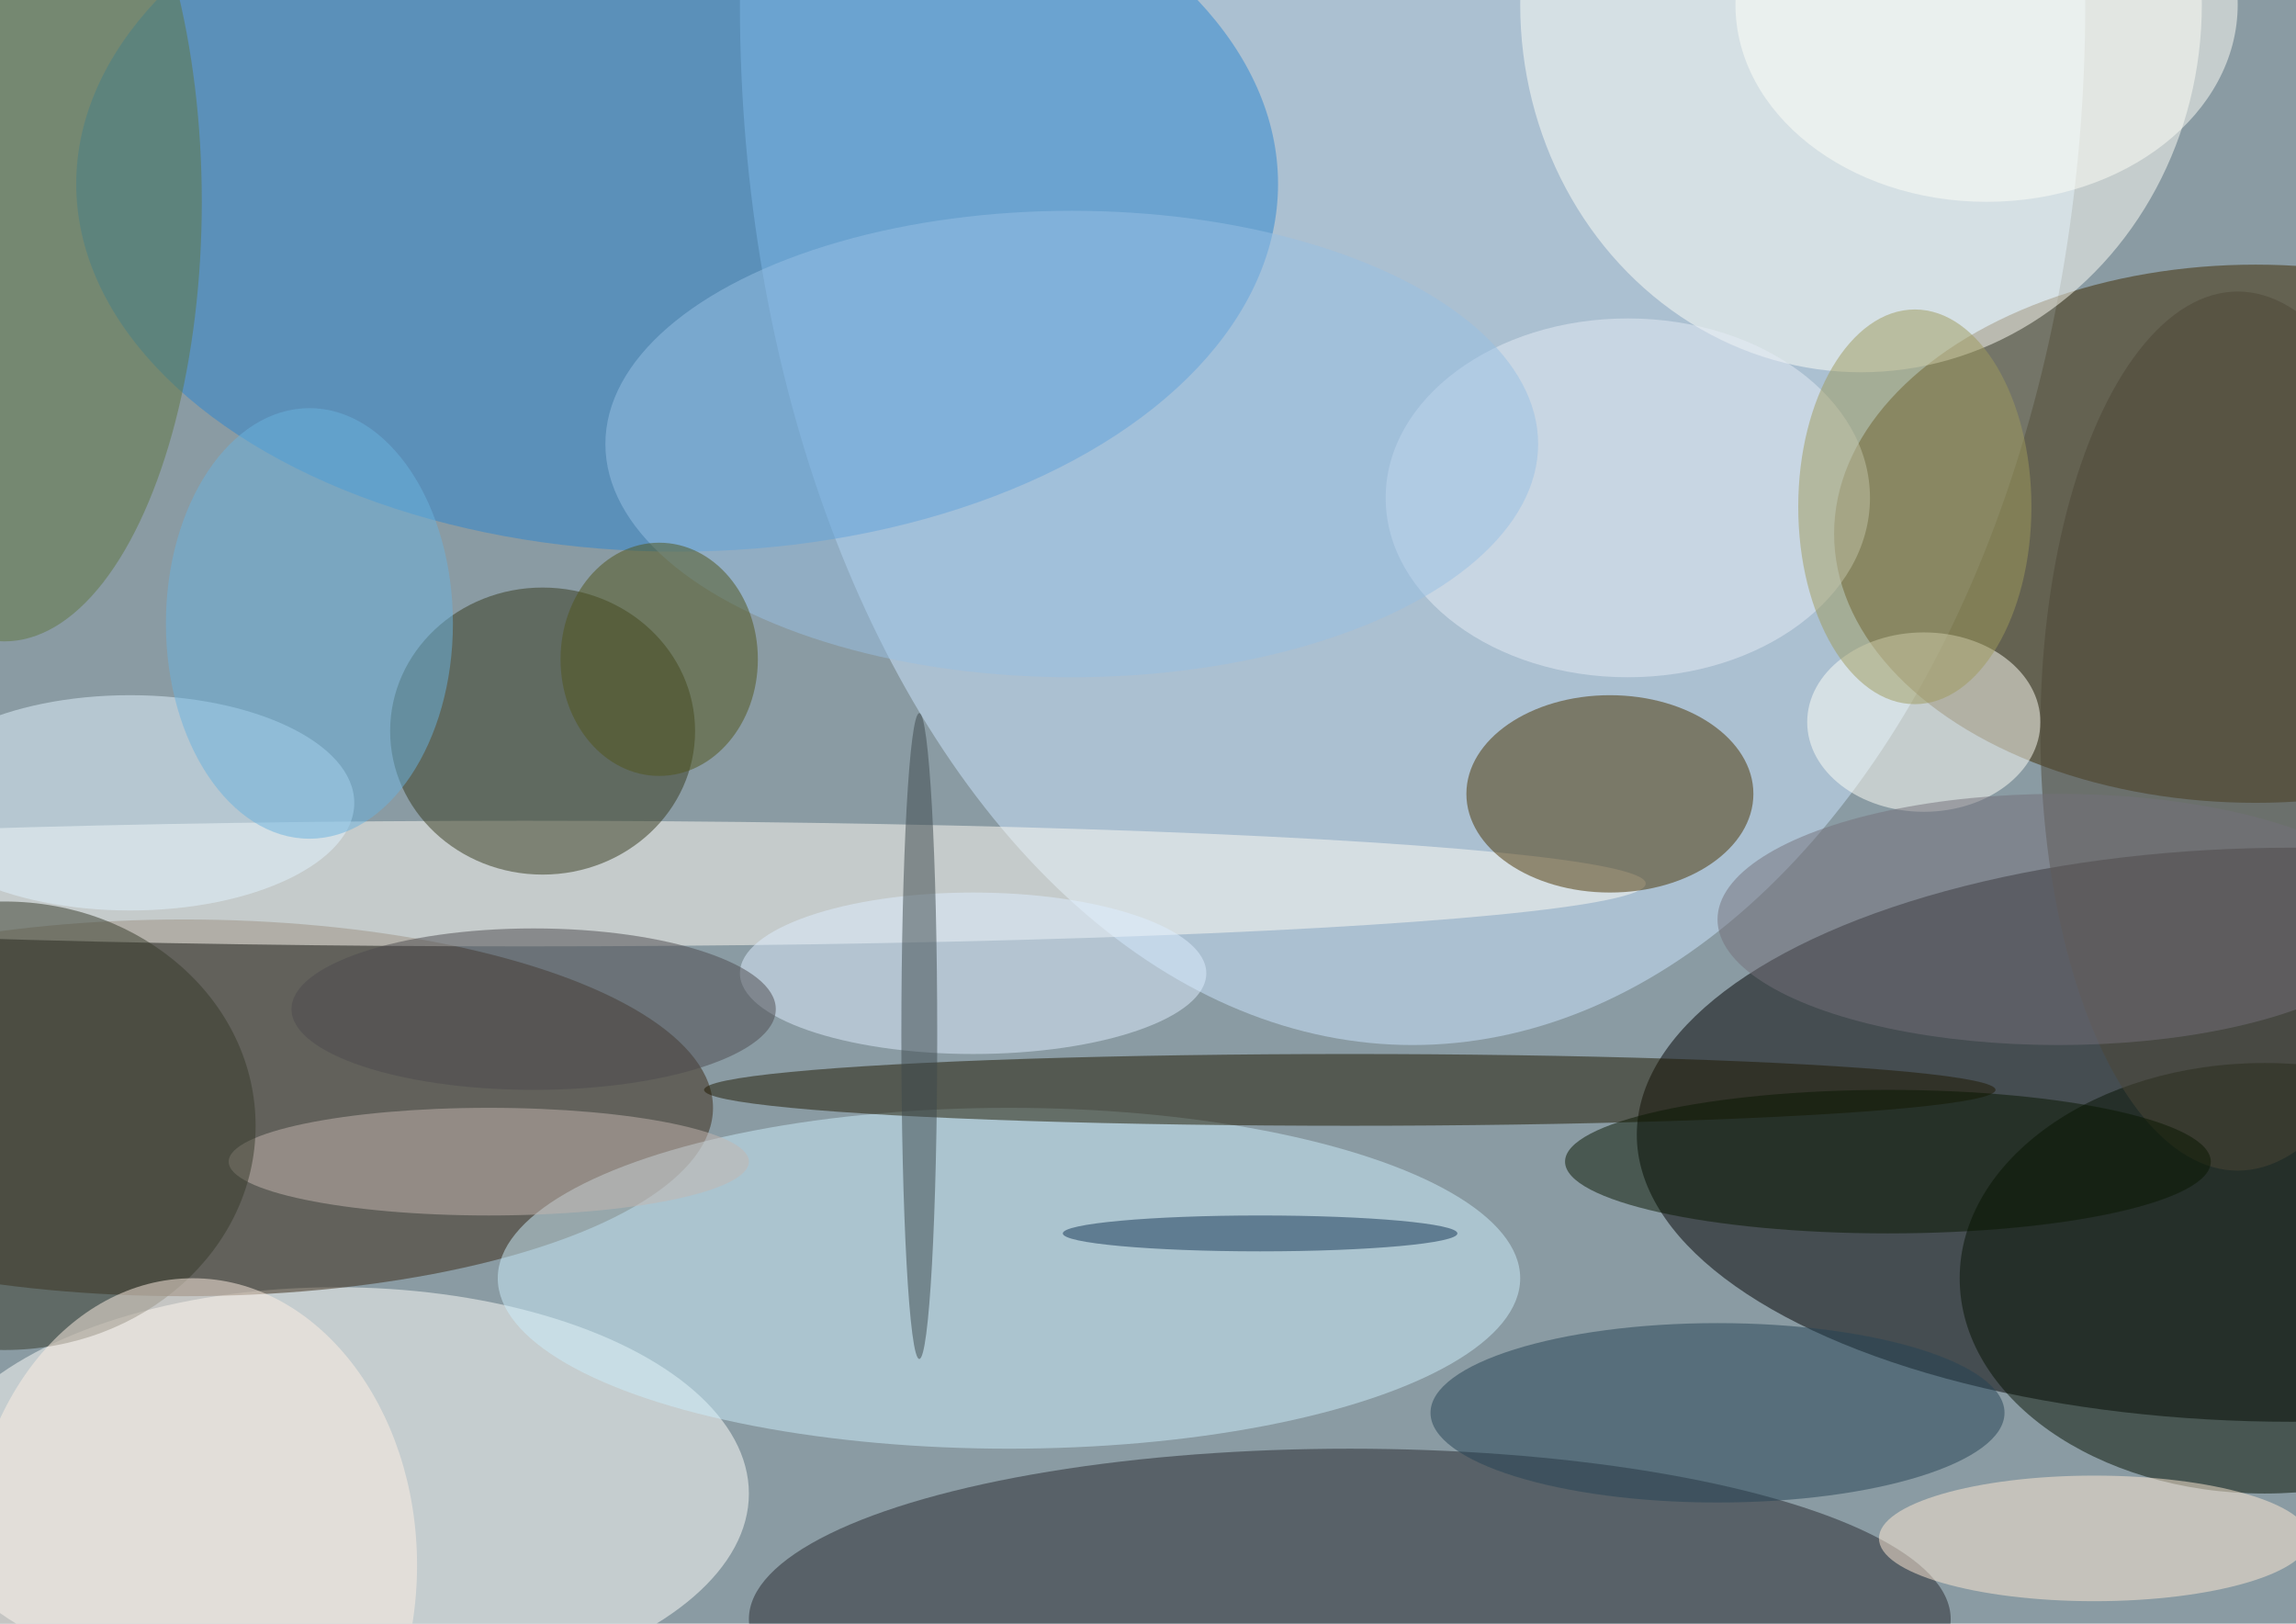 <svg xmlns="http://www.w3.org/2000/svg" width="1024" height="724"><path fill="#8a9ba3" d="M0 0h1024v724H0z"/><g fill-opacity=".502" transform="matrix(4 0 0 4 2 2)"><ellipse cx="255" cy="126" rx="73" ry="32"/><ellipse cx="157" fill="#cce5ff" rx="75" ry="116"/><ellipse cx="251" cy="59" fill="#3e2a00" rx="47" ry="30"/><ellipse cx="37" cy="166" fill="#fffffb" rx="46" ry="23"/><ellipse cx="20" cy="123" fill="#3a2914" rx="59" ry="21"/><ellipse cx="75" cy="20" fill="#2d85cf" rx="67" ry="41"/><ellipse cx="150" cy="180" fill="#27292f" rx="67" ry="19"/><ellipse cx="207" fill="#fffff7" rx="38" ry="41"/><ellipse cx="112" cy="142" fill="#cceefb" rx="57" ry="19"/><ellipse cx="58" cy="98" fill="#fffbf4" rx="125" ry="7"/><ellipse cx="179" cy="88" fill="#4b3200" rx="16" ry="11"/><ellipse cx="60" cy="81" fill="#363a1f" rx="17" ry="16"/><ellipse cx="150" cy="121" fill="#1e1900" rx="72" ry="4"/><ellipse cx="252" cy="142" fill="#071202" rx="34" ry="24"/><ellipse cx="191" cy="157" fill="#244354" rx="32" ry="10"/><ellipse cy="22" fill="#617640" rx="22" ry="49"/><ellipse cx="214" cy="80" fill="#fefff8" rx="13" ry="10"/><ellipse cx="249" cy="81" fill="#4d4737" rx="22" ry="49"/><ellipse cx="54" cy="129" fill="#c3b6b0" rx="29" ry="6"/><ellipse cx="233" cy="171" fill="#ffe9d3" rx="24" ry="7"/><ellipse cx="108" cy="108" fill="#def" rx="26" ry="9"/><ellipse cx="181" cy="55" fill="#e5ebf5" rx="27" ry="20"/><ellipse cx="14" cy="89" fill="#e2f4ff" rx="25" ry="12"/><ellipse cx="210" cy="129" fill="#091601" rx="36" ry="8"/><ellipse cx="229" cy="102" fill="#75717b" rx="38" ry="14"/><ellipse cy="125" fill="#363a2b" rx="28" ry="25"/><ellipse cx="119" cy="49" fill="#97bfe4" rx="52" ry="26"/><ellipse cx="21" cy="174" fill="#fff0e3" rx="25" ry="32"/><ellipse cx="102" cy="115" fill="#3d494d" rx="2" ry="36"/><ellipse cx="221" fill="#fffff7" rx="28" ry="22"/><ellipse cx="140" cy="137" fill="#143454" rx="22" ry="2"/><ellipse cx="34" cy="69" fill="#6bb1dd" rx="16" ry="24"/><ellipse cx="73" cy="73" fill="#50541b" rx="11" ry="13"/><ellipse cx="213" cy="56" fill="#9e9a5c" rx="13" ry="22"/><ellipse cx="59" cy="112" fill="#4c4a4e" rx="27" ry="9"/></g></svg>